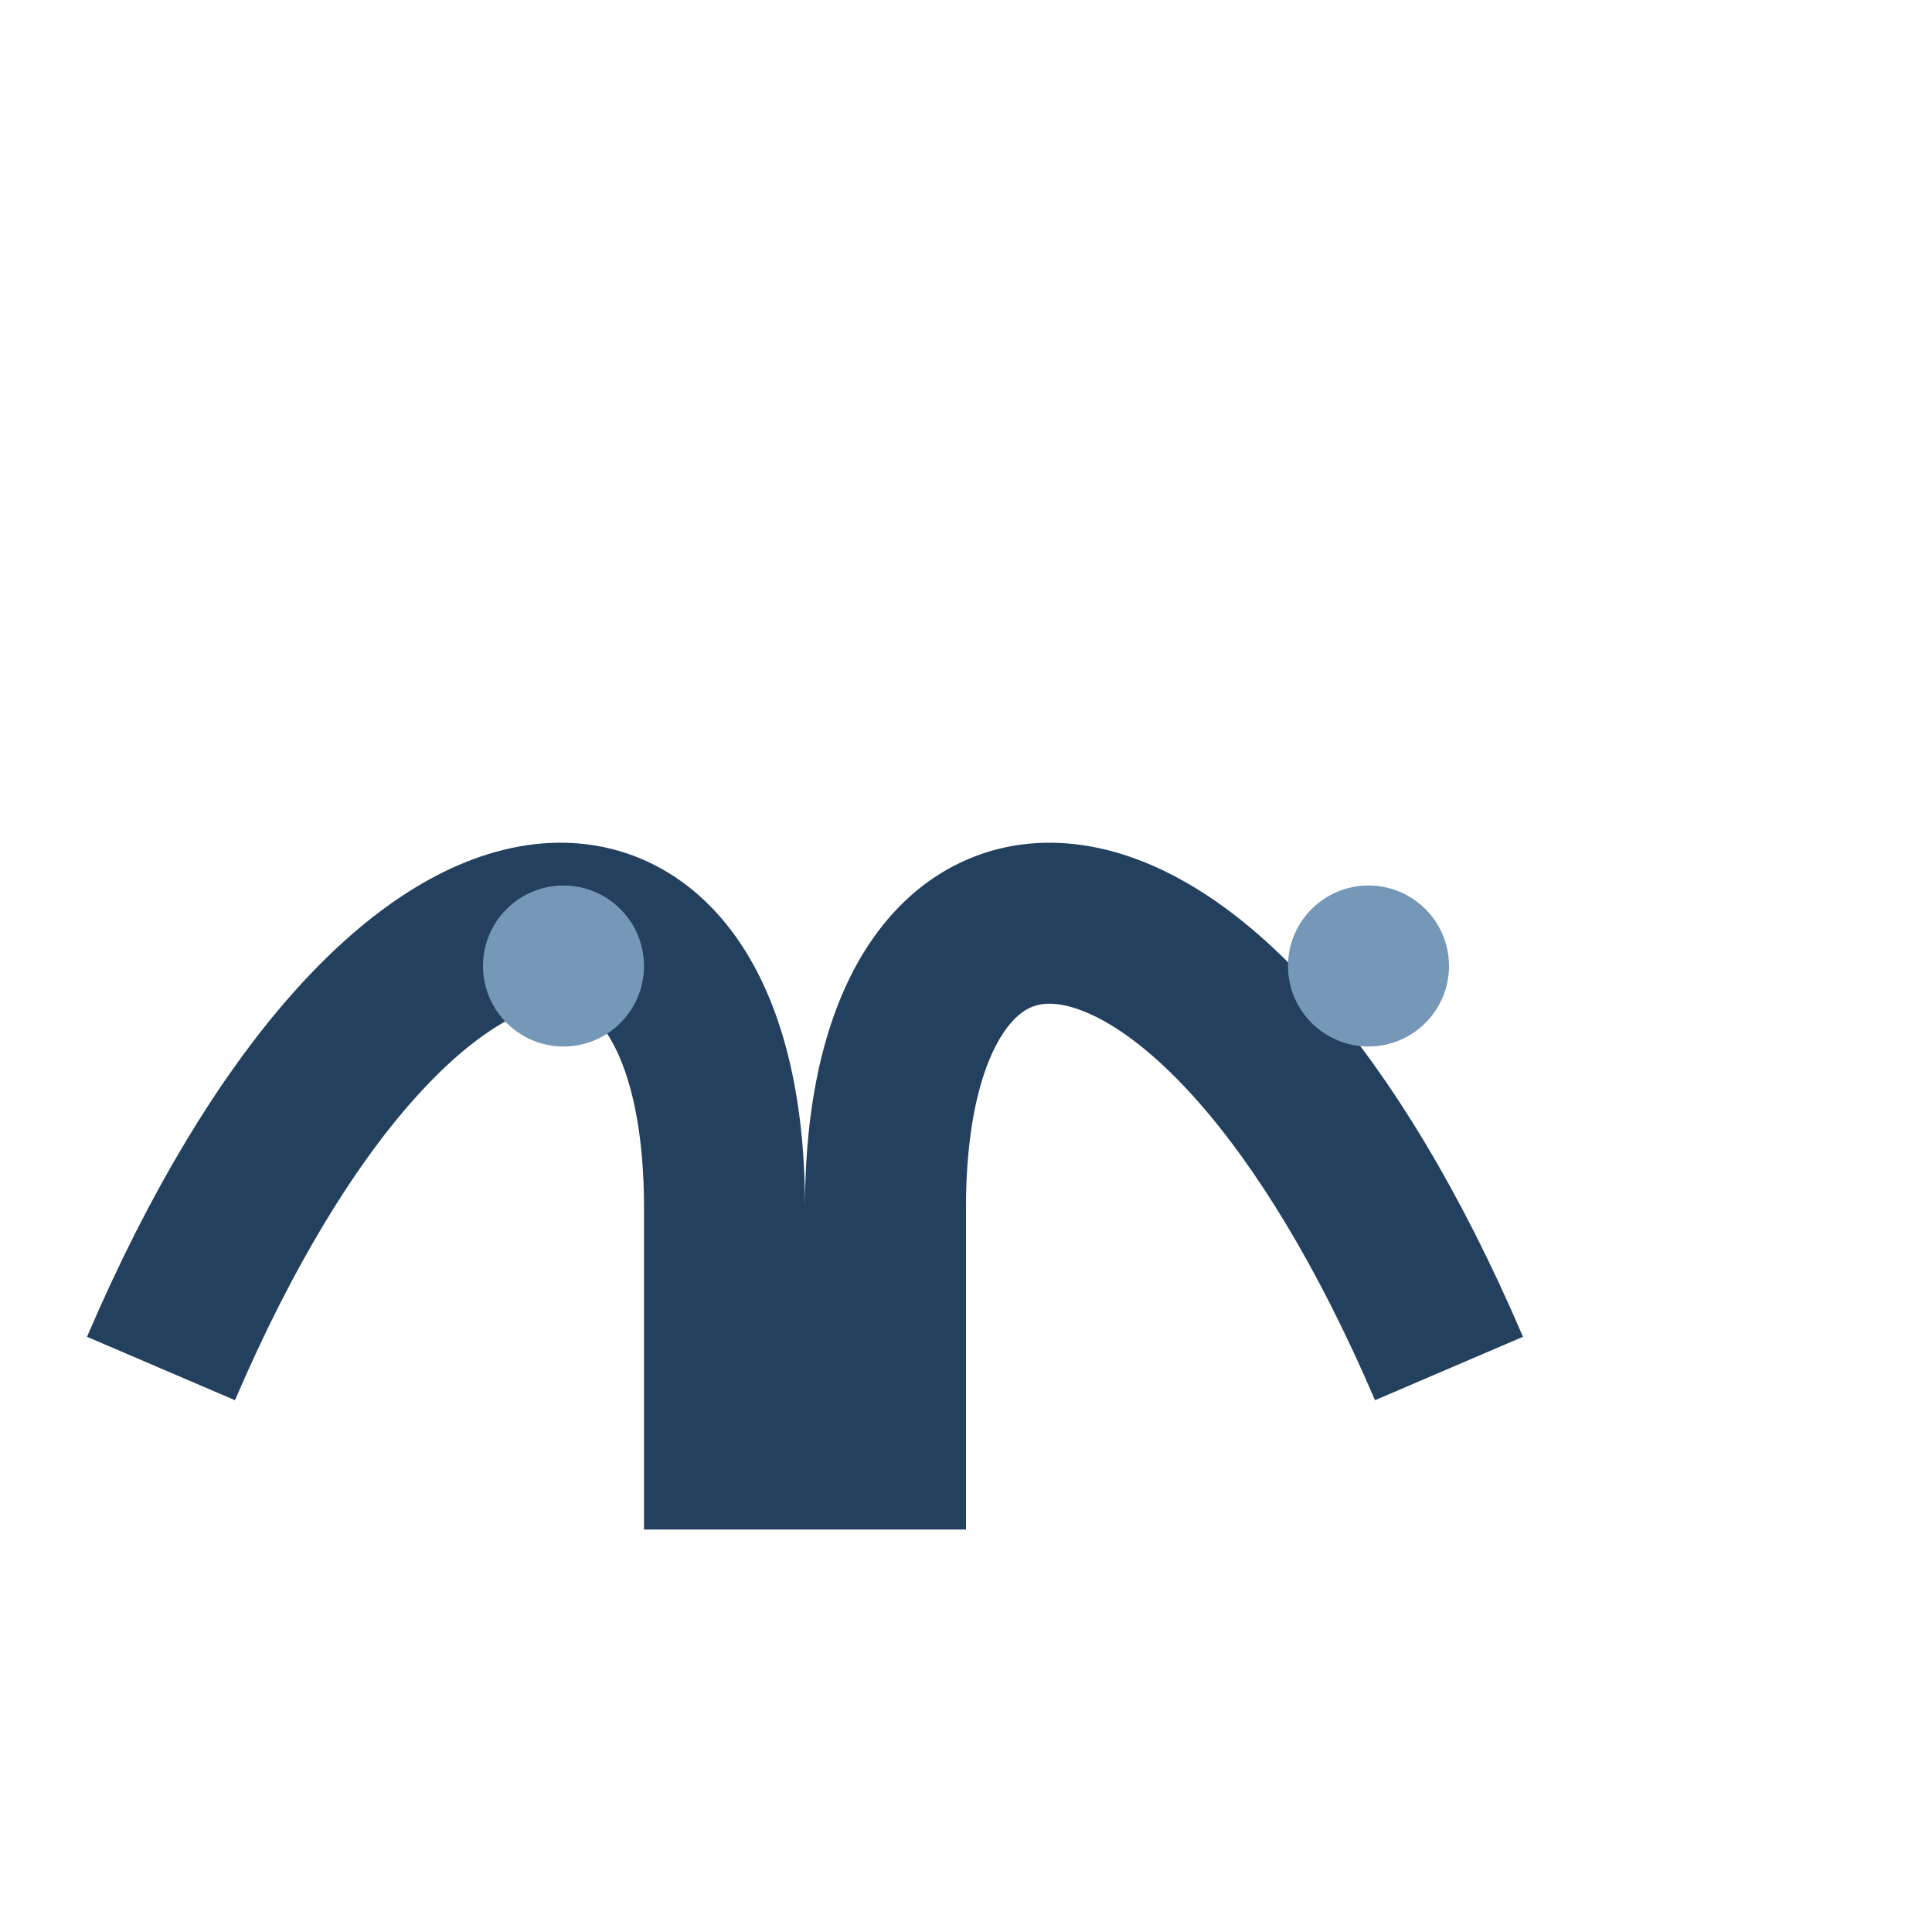 <?xml version="1.0" encoding="UTF-8"?>
<svg xmlns="http://www.w3.org/2000/svg" width="24" height="24" viewBox="0 0 24 24"><path d="M2 17c3-7 7-7 7-2v3h2v-3c0-5 4-5 7 2" fill="none" stroke="#23405F" stroke-width="2"/><circle cx="7" cy="12" r="1" fill="#7597B8"/><circle cx="17" cy="12" r="1" fill="#7597B8"/></svg>
